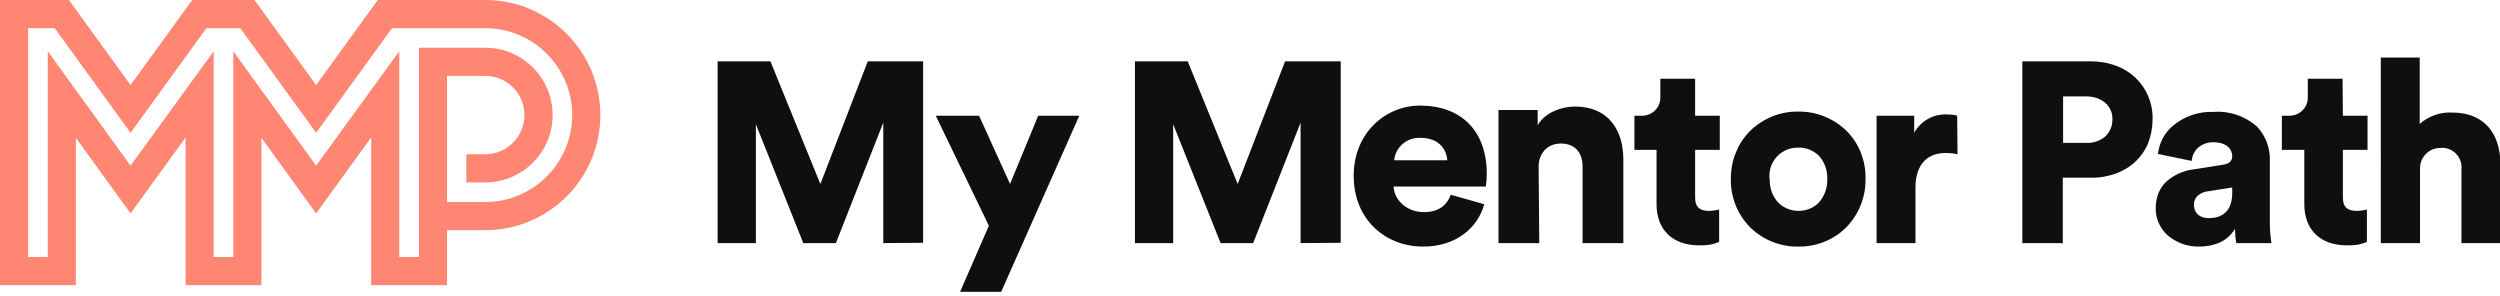 <?xml version="1.0" encoding="utf-8"?>
<!-- Generator: Adobe Illustrator 27.0.0, SVG Export Plug-In . SVG Version: 6.00 Build 0)  -->
<svg version="1.1" id="Layer_2_00000170976290520210722160000015050454150873670305_"
	 xmlns="http://www.w3.org/2000/svg" xmlns:xlink="http://www.w3.org/1999/xlink" x="0px" y="0px" viewBox="0 0 790.8 93.5"
	 style="enable-background:new 0 0 790.8 93.5;" xml:space="preserve">
<style type="text/css">
	.st0{fill:#FF8672;}
	.st1{fill:#0E0F10;}
</style>
<g>
	<path class="st0" d="M153.5,0h-34L100,26.9L80.5,0H60.8L41.3,26.9L21.8,0H0v90.2h24V43.6l17.3,23.9l17.4-24v46.7h24V43.6L100,67.5
		l17.4-24v46.7h24V72.8h12.1c20.1,0,36.4-16.3,36.4-36.4S173.6,0,153.5,0z M153.5,63.9h-12.1V24h12.1c6.9,0,12.4,5.6,12.4,12.4
		s-5.6,12.4-12.4,12.4h-6v8.9h6c11.7,0,21.3-9.5,21.3-21.3s-9.6-21.3-21.3-21.3h-21v66.2h-6.2V16.2L100,52.4L73.8,16.2v65.1h-6.2
		V16.2L41.3,52.4L15.1,16.2v65.1H8.9V8.9h8.4l24,33.1l24-33.1H76L100,42l24-33.1h29.5c15.2,0,27.5,12.4,27.5,27.5
		S168.7,63.9,153.5,63.9z"/>
	<g>
		<path class="st1" d="M486.9,76.9H474V34.8h12.4v4.8c2.3-4,7.5-5.9,11.8-5.9c10.6,0,15.3,7.5,15.3,16.8v26.4h-12.9V52.7
			c0-4.2-2.2-7.3-6.9-7.3c-4.2,0-7,3.1-7,7.3L486.9,76.9z"/>
		<path class="st1" d="M469.5,64.6c-2,7.3-8.7,13.4-19.4,13.4c-11.6,0-21.9-8.3-21.9-22.4c0-13.6,10.1-22.2,21-22.2
			c13,0,21.1,8,21.1,21.6c0,1.3-0.1,2.7-0.3,4h-29.2c0.3,4.7,4.6,8.1,9.6,8.1c4.7,0,7.3-2.2,8.5-5.5L469.5,64.6z M457.8,50.7
			c-0.2-3.2-2.4-7.1-8.5-7.1c-4.2-0.2-7.9,2.9-8.3,7.1H457.8z"/>
		<path id="Fill_2" class="st1" d="M279.4,76.9V38.8l-15,38.1h-10.3l-15-37.6v37.6H227V19.4h16.7l15.8,38.8l15-38.8H292v57.4
			L279.4,76.9"/>
		<path id="Fill_2_00000094579902333583783650000002359456876074441371_" class="st1" d="M411.4,76.9V38.8l-15,38.1h-10.3l-15-37.6
			v37.6H359V19.4h16.7l15.8,38.8l15-38.8h17.6v57.4L411.4,76.9"/>
		<path id="Fill_4" class="st1" d="M303.7,92.3l9.1-20.9L296,36.6h13.7l9.8,21.6l8.9-21.6h13l-24.7,55.7H303.7"/>
		<path id="Fill_7_00000101800943340722053350000016006785829354201011_" class="st1" d="M619.2,48.8c-1.3-0.3-2.6-0.4-3.9-0.4
			c-4.9,0-9.4,2.9-9.4,10.9v17.6h-12.3V36.6h11.9V42c2.1-3.8,6.1-6,10.4-5.8c1.1,0,2.2,0.1,3.2,0.4L619.2,48.8"/>
		<path id="Fill_8_00000114071324947979130480000000581453166207205256_" class="st1" d="M568.8,78c-5.6,0.1-11.1-2.1-15.1-6
			c-4.1-4.1-6.3-9.6-6.2-15.4c0-2.9,0.5-5.9,1.7-8.6c1-2.5,2.6-4.8,4.5-6.7c4.1-3.9,9.5-6.1,15.1-6c5.7-0.1,11.1,2.1,15.2,6
			c1.9,1.9,3.5,4.2,4.5,6.7c1.1,2.7,1.7,5.6,1.6,8.6c0.1,5.7-2.1,11.3-6.2,15.4C580,75.9,574.5,78.1,568.8,78z M568.8,46.7
			c-5-0.1-9.1,3.9-9.1,8.9c0,0.4,0,0.7,0.1,1.1c-0.1,2.8,0.9,5.5,2.8,7.5c1.7,1.6,3.9,2.5,6.3,2.5c2.3,0,4.6-0.8,6.3-2.5
			c1.9-2,2.9-4.8,2.8-7.6c0.1-2.8-0.9-5.5-2.8-7.5C573.4,47.5,571.2,46.6,568.8,46.7z"/>
		<path id="Fill_13" class="st1" d="M652.5,76.9h-12.8V19.4h21.6c2.7,0,5.4,0.4,8,1.4c2.3,0.8,4.4,2.1,6.2,3.8
			c1.7,1.6,3.1,3.6,4,5.8c1,2.3,1.5,4.9,1.4,7.4c0,2.6-0.5,5.1-1.4,7.5c-0.9,2.2-2.3,4.2-4,5.8c-1.8,1.7-3.9,2.9-6.2,3.8
			c-2.6,0.9-5.3,1.4-8,1.3h-8.8V76.9L652.5,76.9z M652.6,30.5v14.7h7.4c2.1,0.1,4.2-0.6,5.9-2c1.5-1.4,2.3-3.3,2.3-5.3
			c0.1-2.1-0.7-4-2.3-5.4c-1.7-1.4-3.8-2-5.9-2H652.6z"/>
		<path id="Fill_14" class="st1" d="M695.8,78c-3.8,0.1-7.4-1.2-10.3-3.7c-2.3-2.2-3.7-5.3-3.6-8.5c0-1.6,0.3-3.3,0.9-4.8
			c0.6-1.4,1.4-2.6,2.5-3.6c2.4-2.1,5.3-3.4,8.4-3.8l9.5-1.5c2-0.3,2.9-1.2,2.9-2.7c0-2.2-1.8-4.4-5.9-4.4c-1.8-0.1-3.6,0.6-5,1.8
			c-1.1,1.1-1.8,2.5-1.9,4.1l-10.7-2.2c0.4-3.4,2-6.6,4.6-8.8c3.6-3.1,8.3-4.7,13-4.5c5-0.4,10,1.3,13.8,4.7c2.7,2.9,4.2,6.9,4,10.9
			v19.7c0,2.1,0.2,4.2,0.5,6.2h-11.1c-0.3-1.5-0.4-3-0.4-4.5c-1.1,1.7-2.6,3.2-4.4,4.1C700.5,77.5,698.1,78,695.8,78z M706.1,59.3
			L706.1,59.3l-7.6,1.2c-1.2,0.1-2.3,0.6-3.2,1.3c-0.9,0.8-1.4,2-1.3,3.1c0,2,1.3,4.1,4.8,4.1c2.7,0,7.3-1,7.3-8V59.3z"/>
		<path id="Fill_15" class="st1" d="M741.1,36.6h7.8v10.8h-7.8v15.1c0,3.3,1.8,4.2,4.4,4.2c1.1,0,2.2-0.2,3.2-0.4v10.2
			c-2,0.9-4.2,1.2-6.4,1.1c-8.3,0-13.4-4.9-13.4-13V47.4h-7.1V36.6h2c3.3,0.2,6.1-2.3,6.2-5.5c0-0.3,0-0.7,0-1v-5.2h11L741.1,36.6"
			/>
		<path id="Fill_15_00000149359527921458396270000012524717158032626617_" class="st1" d="M536.2,36.6h7.8v10.8h-7.8v15.1
			c0,3.3,1.8,4.2,4.4,4.2c1.1,0,2.2-0.2,3.2-0.4v10.2c-2,0.9-4.2,1.2-6.4,1.1c-8.3,0-13.4-4.9-13.4-13V47.4h-7V36.6h2
			c3.3,0.2,6.1-2.3,6.2-5.5c0-0.3,0-0.7,0-1v-5.2h11V36.6"/>
		<path id="Fill_16" class="st1" d="M765.4,76.9h-12.3V18.2h12.3v21c2.8-2.5,6.5-3.8,10.3-3.6c10.5,0,15.2,7.2,15.2,16v25.3h-12.3
			V53.7c0.4-3.4-2-6.5-5.4-6.9c-0.4,0-0.7-0.1-1.1,0c-3.6-0.1-6.5,2.7-6.6,6.3c0,0.1,0,0.1,0,0.2v23.6"/>
	</g>
</g>
</svg>
